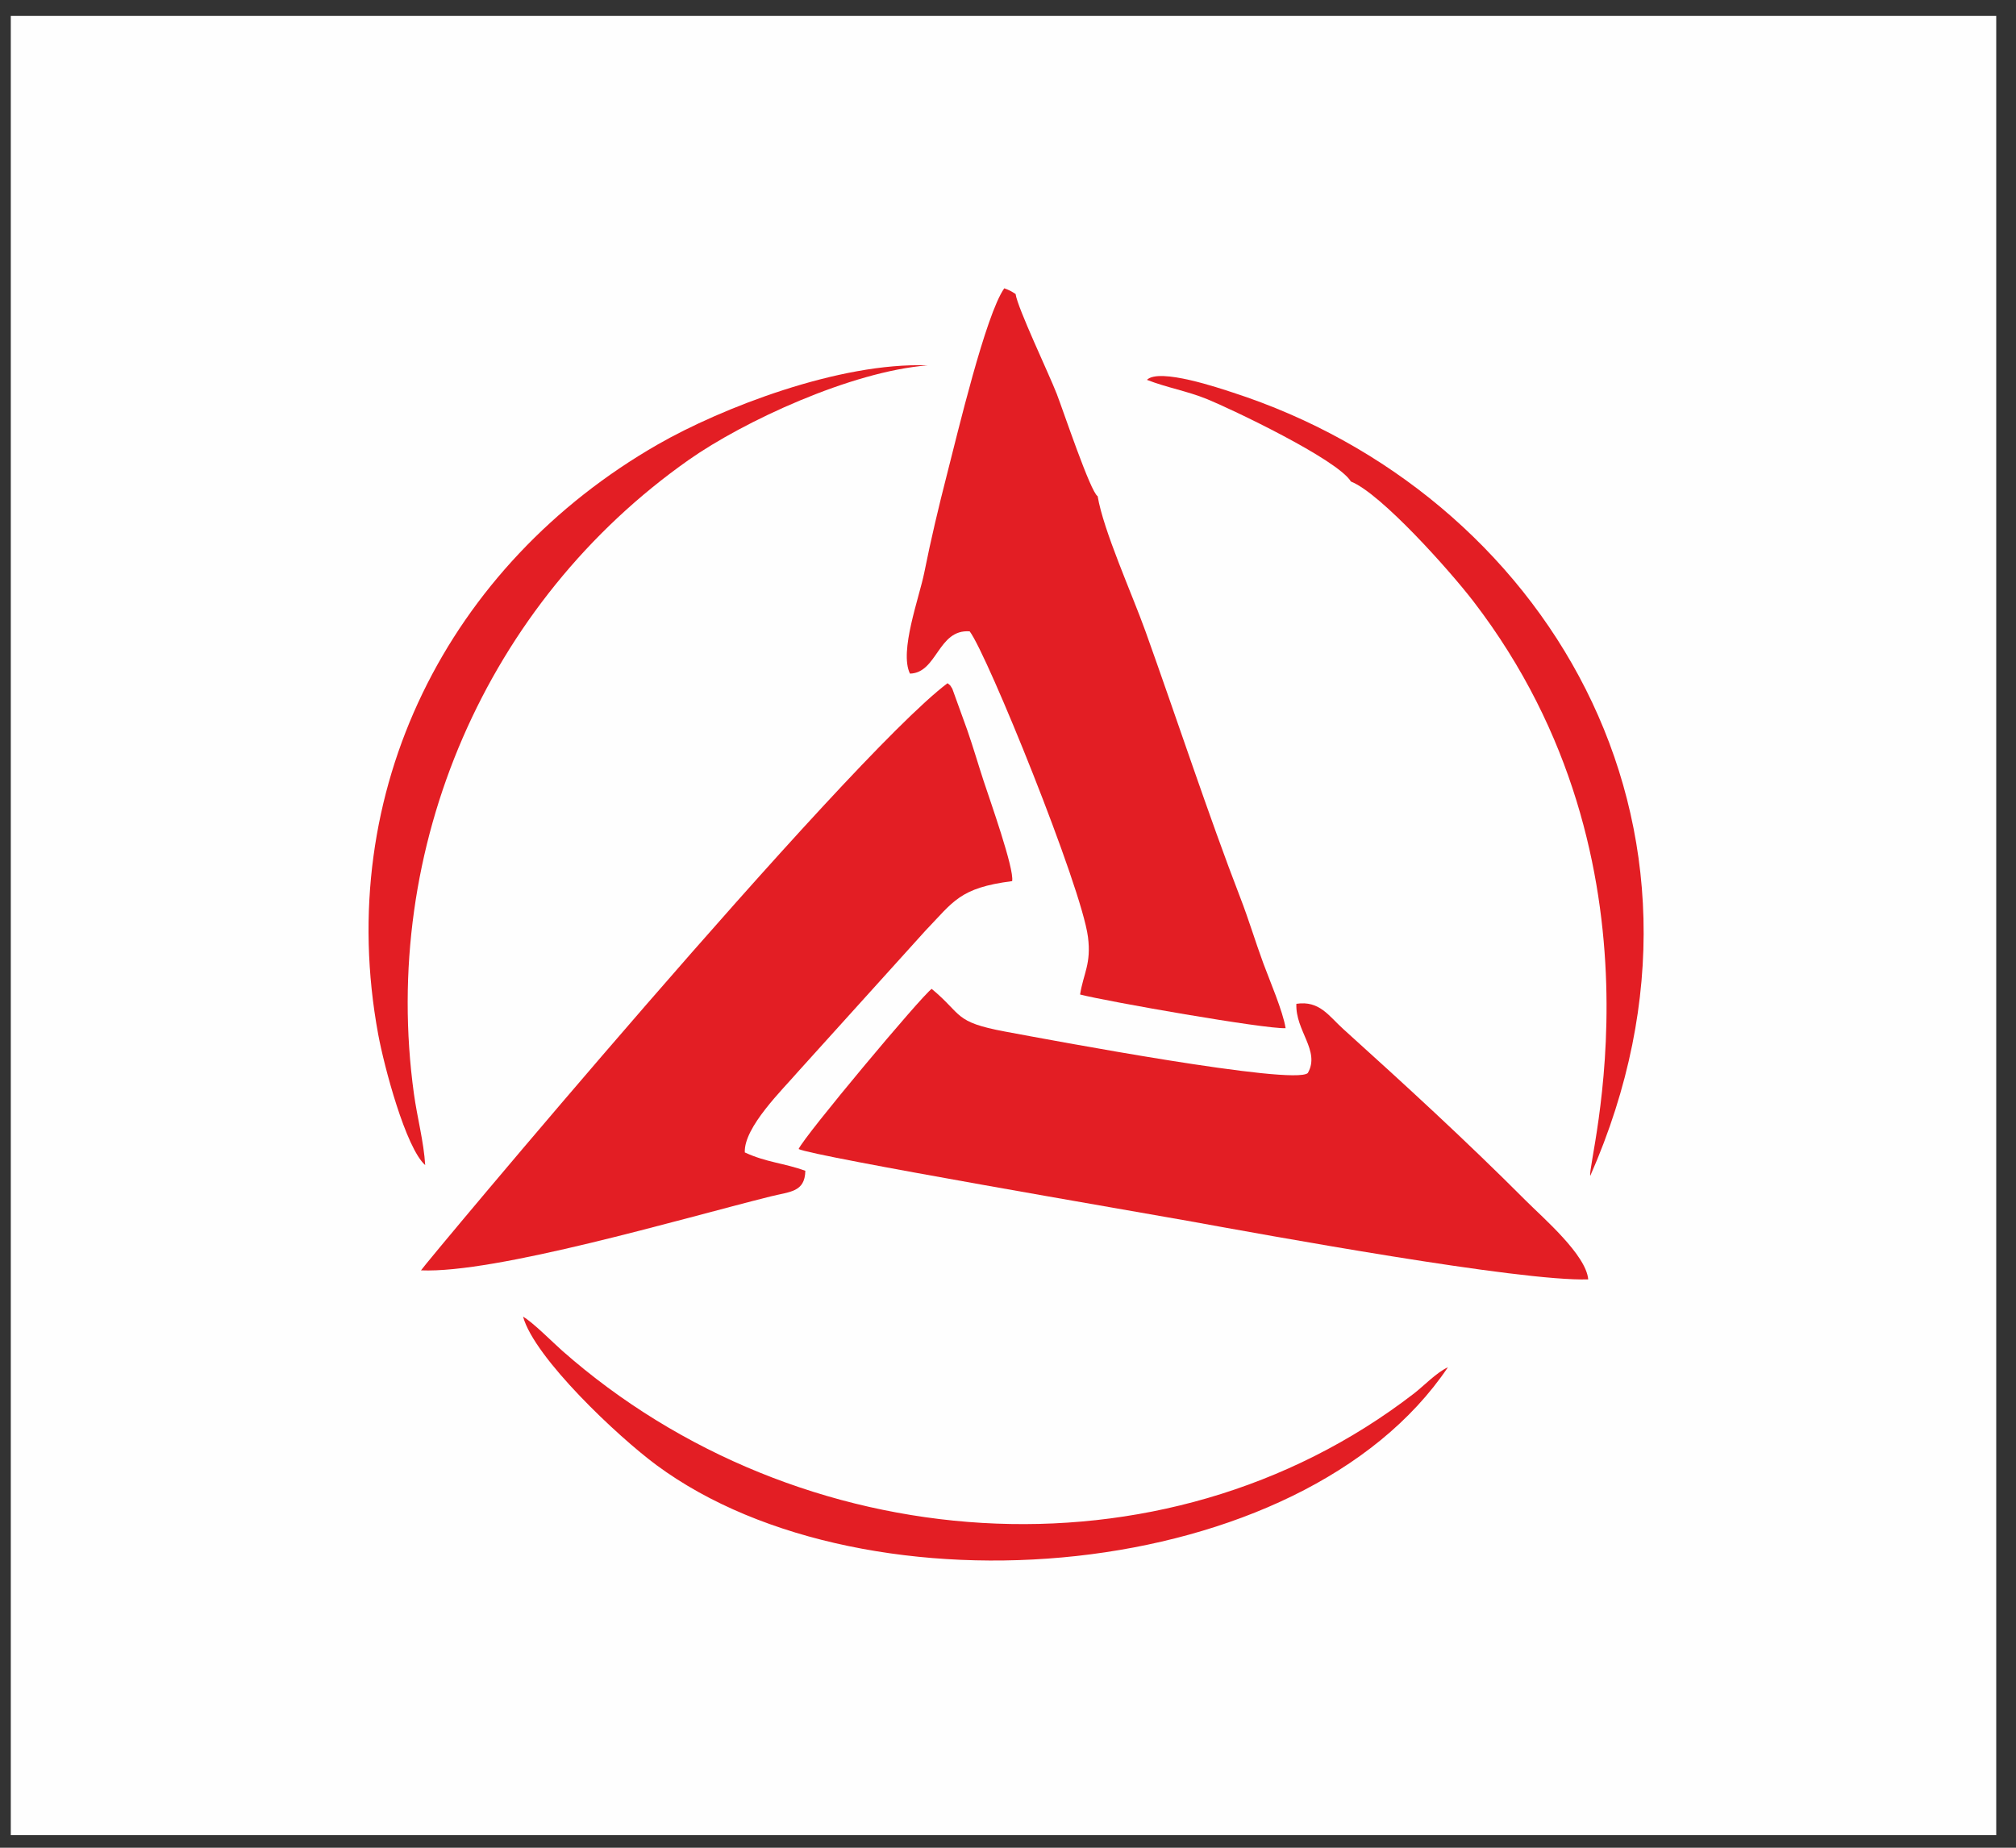 <?xml version="1.0" encoding="UTF-8"?> <svg xmlns="http://www.w3.org/2000/svg" xmlns:xlink="http://www.w3.org/1999/xlink" xml:space="preserve" width="60mm" height="55mm" version="1.1" style="shape-rendering:geometricPrecision; text-rendering:geometricPrecision; image-rendering:optimizeQuality; fill-rule:evenodd; clip-rule:evenodd" viewBox="0 0 6000 5500"><rect x="0" y="0" width="6000" height="5500" fill="#333333" stroke="none"/> <defs> <style type="text/css"> .fil0 {fill:#FEFEFE} .fil1 {fill:#E31E24} </style> </defs> <g id="Слой_x0020_1">  <rect class="fil0" x="32.12" y="47.4" width="5909.04" height="5415.14"></rect> <g id="_1792663102352"> <path class="fil1" d="M2376.84 3420.16c39.43,21.47 1023.47,189.48 1155.56,213.38 236.18,42.77 993.25,181.7 1194.43,174.68 -6.22,-73 -133.88,-182.48 -185.51,-234.23 -180.16,-180.56 -358.96,-344.29 -543.97,-511.36 -42.5,-38.38 -70.14,-85 -139.09,-74.64 -3.52,80.32 71.97,139.84 33.99,206.06 -41.99,38.03 -768.81,-98.89 -900.93,-123.46 -154.08,-28.65 -125.55,-50.06 -218.47,-127.1 -30.24,21.08 -378.95,437.82 -396.01,476.67z"></path> <path class="fil1" d="M1252.98 3781.38c222.22,9.49 771.19,-152.7 1039.6,-219.86 58.85,-14.73 102.88,-12.54 104.26,-76.52 -65.14,-23.57 -114.78,-24.43 -180.13,-54.62 -3.64,-74.92 113.94,-188.6 157.51,-239.43l380.01 -420.67c83.48,-86.49 101.03,-127.41 258.11,-147.52 6.81,-36.44 -66.57,-242.17 -85.25,-299.28 -15.58,-47.58 -30.09,-97.77 -48.14,-149.81l-44.75 -123.78c-9.97,-15.47 -3.62,-7.06 -14.23,-16.2 -300.31,225.71 -1565.47,1740.22 -1566.99,1747.69z"></path> <path class="fil1" d="M3266.8 1476.94c-21.12,-11.61 -102.76,-255.66 -121.68,-304.44 -23.31,-60.08 -116.63,-255.47 -122.51,-297.35 -13.28,-8.55 -16.74,-10.68 -33.74,-16.95 -55.35,78.24 -139.25,432.37 -170.23,552.97 -25.28,98.33 -48.16,195.09 -67.81,293.23 -14.95,74.71 -75.03,234.36 -42.61,300.71 81.44,-2.02 83.13,-132.95 177.71,-125.79 52.48,68.73 332.85,760.34 352.03,909.46 10.32,80.27 -13.43,108.25 -23.43,171.49 78.76,20.47 551.75,103.43 611.68,100.22 -7.96,-50.52 -48.31,-144.02 -66.2,-192.71 -25.21,-68.61 -42.7,-128.49 -68.68,-195.73 -92.74,-239.98 -192.54,-543.12 -282.32,-793.27 -39.74,-110.73 -125.09,-299.3 -142.21,-401.84z"></path> <path class="fil1" d="M4020.6 1433.33c89.18,35.45 293.69,264.5 364.23,356.29 603.32,785.16 335.34,1678.91 348.16,1710.32 462.56,-1050.96 -143.76,-2033.83 -1064.42,-2331.68 -37.79,-12.23 -218.27,-74.07 -255.15,-37.57 62.12,24.02 118.49,32.71 179.66,57.58 68.09,27.65 387.62,178.95 427.52,245.06z"></path> <path class="fil1" d="M1265.47 3468.12c-4.28,-70.54 -23.64,-140.36 -33.56,-212.36 -100.97,-732.73 215.4,-1463.03 818.02,-1886.92 163.03,-114.66 483.07,-263.22 710.55,-281.24 -261.05,-9.96 -613.5,126.6 -803.51,235.8 -622.44,357.69 -965.04,1030.53 -831.43,1755.12 17.82,96.7 82.01,338.02 139.93,389.6z"></path> <path class="fil1" d="M4309.28 4069.85c-33.71,15.32 -71.66,55.43 -101.46,78.41 -748.87,577.57 -1832.86,491.42 -2534.79,-127.86 -28.72,-25.35 -86.93,-84.38 -116.29,-101.19 33.72,122.8 282.3,357.1 397.28,442.03 627.3,463.53 1920.66,354.65 2355.26,-291.39z"></path> </g> </g> </svg> 